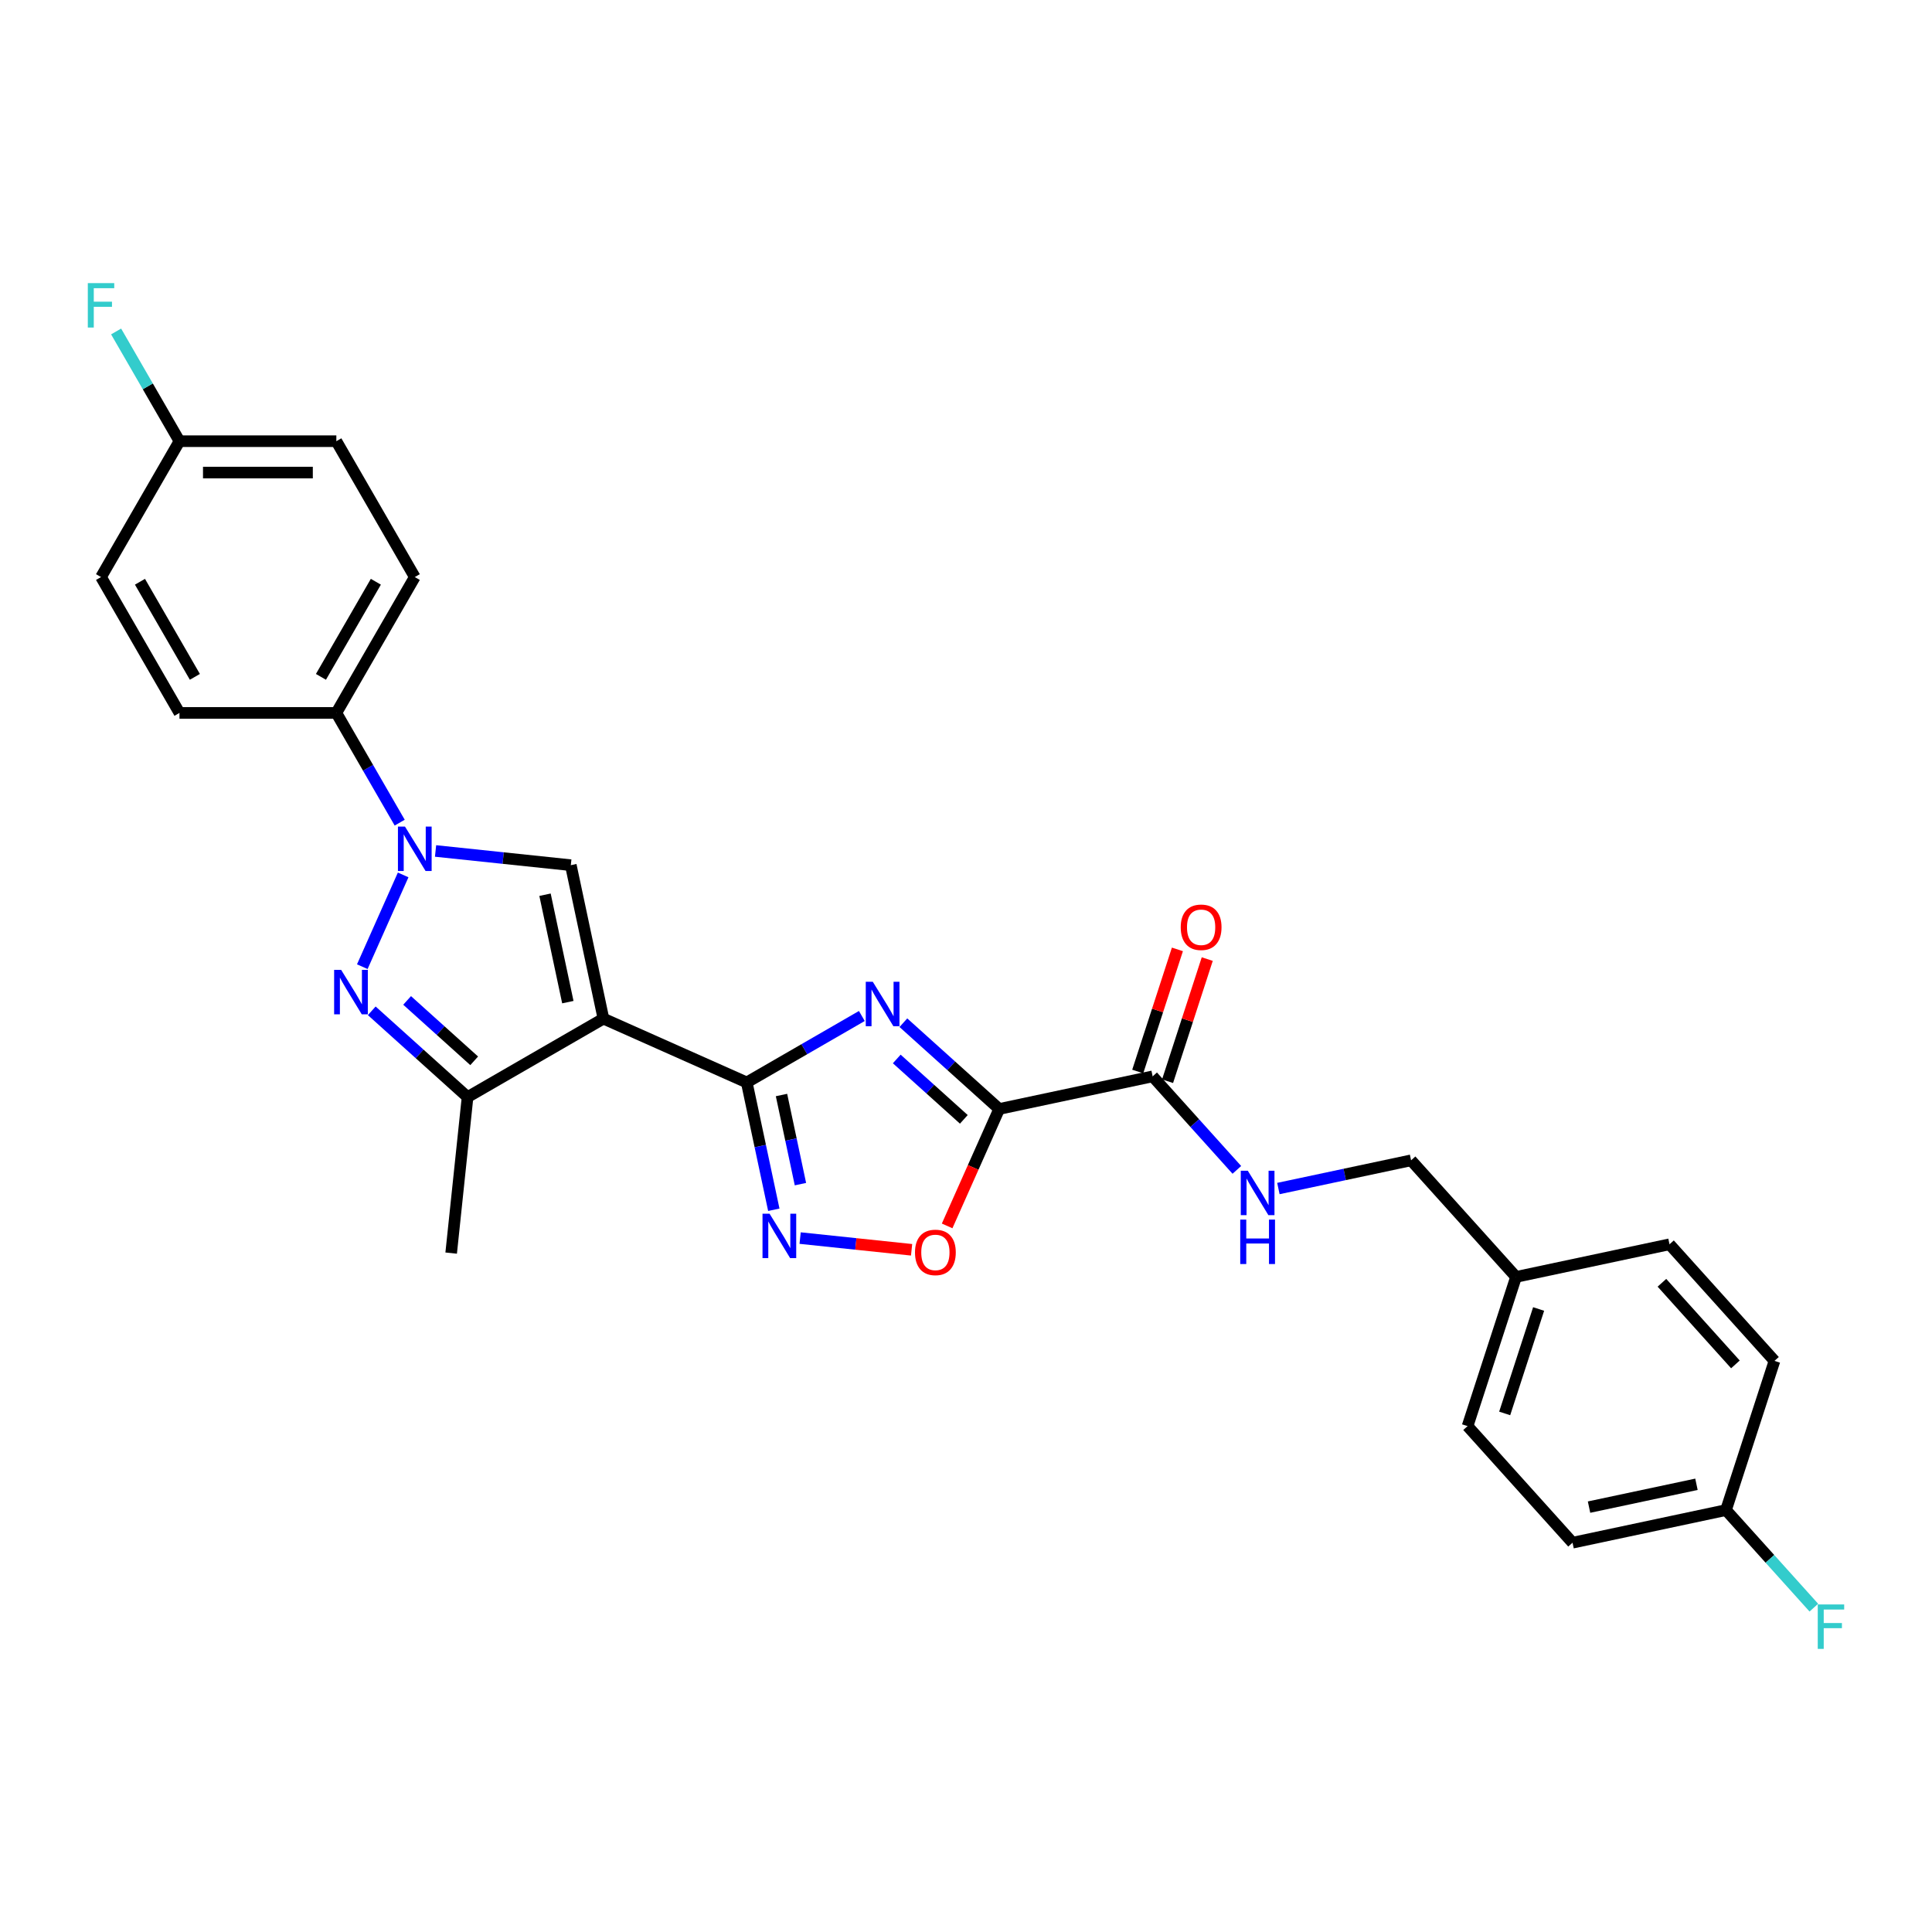 <?xml version='1.0' encoding='iso-8859-1'?>
<svg version='1.1' baseProfile='full'
              xmlns='http://www.w3.org/2000/svg'
                      xmlns:rdkit='http://www.rdkit.org/xml'
                      xmlns:xlink='http://www.w3.org/1999/xlink'
                  xml:space='preserve'
width='1000px' height='1000px' viewBox='0 0 1000 1000'>
<!-- END OF HEADER -->
<rect style='opacity:1.0;fill:#FFFFFF;stroke:none' width='1000' height='1000' x='0' y='0'> </rect>
<path class='bond-1' d='M 312.334,527.243 L 386.515,560.271' style='fill:none;fill-rule:evenodd;stroke:#000000;stroke-width:6px;stroke-linecap:butt;stroke-linejoin:miter;stroke-opacity:1' />
<path class='bond-5' d='M 312.334,527.243 L 295.451,447.816' style='fill:none;fill-rule:evenodd;stroke:#000000;stroke-width:6px;stroke-linecap:butt;stroke-linejoin:miter;stroke-opacity:1' />
<path class='bond-5' d='M 293.916,518.706 L 282.098,463.107' style='fill:none;fill-rule:evenodd;stroke:#000000;stroke-width:6px;stroke-linecap:butt;stroke-linejoin:miter;stroke-opacity:1' />
<path class='bond-7' d='M 312.334,527.243 L 242.011,567.844' style='fill:none;fill-rule:evenodd;stroke:#000000;stroke-width:6px;stroke-linecap:butt;stroke-linejoin:miter;stroke-opacity:1' />
<path class='bond-0' d='M 446.087,525.878 L 416.301,543.074' style='fill:none;fill-rule:evenodd;stroke:#0000FF;stroke-width:6px;stroke-linecap:butt;stroke-linejoin:miter;stroke-opacity:1' />
<path class='bond-0' d='M 416.301,543.074 L 386.515,560.271' style='fill:none;fill-rule:evenodd;stroke:#000000;stroke-width:6px;stroke-linecap:butt;stroke-linejoin:miter;stroke-opacity:1' />
<path class='bond-2' d='M 467.589,529.351 L 492.386,551.678' style='fill:none;fill-rule:evenodd;stroke:#0000FF;stroke-width:6px;stroke-linecap:butt;stroke-linejoin:miter;stroke-opacity:1' />
<path class='bond-2' d='M 492.386,551.678 L 517.182,574.005' style='fill:none;fill-rule:evenodd;stroke:#000000;stroke-width:6px;stroke-linecap:butt;stroke-linejoin:miter;stroke-opacity:1' />
<path class='bond-2' d='M 464.161,548.118 L 481.519,563.747' style='fill:none;fill-rule:evenodd;stroke:#0000FF;stroke-width:6px;stroke-linecap:butt;stroke-linejoin:miter;stroke-opacity:1' />
<path class='bond-2' d='M 481.519,563.747 L 498.876,579.376' style='fill:none;fill-rule:evenodd;stroke:#000000;stroke-width:6px;stroke-linecap:butt;stroke-linejoin:miter;stroke-opacity:1' />
<path class='bond-6' d='M 386.515,560.271 L 393.519,593.221' style='fill:none;fill-rule:evenodd;stroke:#000000;stroke-width:6px;stroke-linecap:butt;stroke-linejoin:miter;stroke-opacity:1' />
<path class='bond-6' d='M 393.519,593.221 L 400.523,626.17' style='fill:none;fill-rule:evenodd;stroke:#0000FF;stroke-width:6px;stroke-linecap:butt;stroke-linejoin:miter;stroke-opacity:1' />
<path class='bond-6' d='M 404.502,566.779 L 409.404,589.844' style='fill:none;fill-rule:evenodd;stroke:#000000;stroke-width:6px;stroke-linecap:butt;stroke-linejoin:miter;stroke-opacity:1' />
<path class='bond-6' d='M 409.404,589.844 L 414.307,612.909' style='fill:none;fill-rule:evenodd;stroke:#0000FF;stroke-width:6px;stroke-linecap:butt;stroke-linejoin:miter;stroke-opacity:1' />
<path class='bond-9' d='M 517.182,574.005 L 596.609,557.122' style='fill:none;fill-rule:evenodd;stroke:#000000;stroke-width:6px;stroke-linecap:butt;stroke-linejoin:miter;stroke-opacity:1' />
<path class='bond-29' d='M 517.182,574.005 L 503.709,604.266' style='fill:none;fill-rule:evenodd;stroke:#000000;stroke-width:6px;stroke-linecap:butt;stroke-linejoin:miter;stroke-opacity:1' />
<path class='bond-29' d='M 503.709,604.266 L 490.236,634.528' style='fill:none;fill-rule:evenodd;stroke:#FF0000;stroke-width:6px;stroke-linecap:butt;stroke-linejoin:miter;stroke-opacity:1' />
<path class='bond-3' d='M 225.446,440.459 L 260.449,444.138' style='fill:none;fill-rule:evenodd;stroke:#0000FF;stroke-width:6px;stroke-linecap:butt;stroke-linejoin:miter;stroke-opacity:1' />
<path class='bond-3' d='M 260.449,444.138 L 295.451,447.816' style='fill:none;fill-rule:evenodd;stroke:#000000;stroke-width:6px;stroke-linecap:butt;stroke-linejoin:miter;stroke-opacity:1' />
<path class='bond-10' d='M 206.884,425.8 L 190.489,397.403' style='fill:none;fill-rule:evenodd;stroke:#0000FF;stroke-width:6px;stroke-linecap:butt;stroke-linejoin:miter;stroke-opacity:1' />
<path class='bond-10' d='M 190.489,397.403 L 174.094,369.006' style='fill:none;fill-rule:evenodd;stroke:#000000;stroke-width:6px;stroke-linecap:butt;stroke-linejoin:miter;stroke-opacity:1' />
<path class='bond-28' d='M 208.672,452.857 L 187.525,500.352' style='fill:none;fill-rule:evenodd;stroke:#0000FF;stroke-width:6px;stroke-linecap:butt;stroke-linejoin:miter;stroke-opacity:1' />
<path class='bond-4' d='M 192.418,523.19 L 217.215,545.517' style='fill:none;fill-rule:evenodd;stroke:#0000FF;stroke-width:6px;stroke-linecap:butt;stroke-linejoin:miter;stroke-opacity:1' />
<path class='bond-4' d='M 217.215,545.517 L 242.011,567.844' style='fill:none;fill-rule:evenodd;stroke:#000000;stroke-width:6px;stroke-linecap:butt;stroke-linejoin:miter;stroke-opacity:1' />
<path class='bond-4' d='M 210.724,517.819 L 228.082,533.448' style='fill:none;fill-rule:evenodd;stroke:#0000FF;stroke-width:6px;stroke-linecap:butt;stroke-linejoin:miter;stroke-opacity:1' />
<path class='bond-4' d='M 228.082,533.448 L 245.439,549.077' style='fill:none;fill-rule:evenodd;stroke:#000000;stroke-width:6px;stroke-linecap:butt;stroke-linejoin:miter;stroke-opacity:1' />
<path class='bond-8' d='M 414.149,640.828 L 442.994,643.86' style='fill:none;fill-rule:evenodd;stroke:#0000FF;stroke-width:6px;stroke-linecap:butt;stroke-linejoin:miter;stroke-opacity:1' />
<path class='bond-8' d='M 442.994,643.86 L 471.839,646.892' style='fill:none;fill-rule:evenodd;stroke:#FF0000;stroke-width:6px;stroke-linecap:butt;stroke-linejoin:miter;stroke-opacity:1' />
<path class='bond-27' d='M 242.011,567.844 L 233.524,648.601' style='fill:none;fill-rule:evenodd;stroke:#000000;stroke-width:6px;stroke-linecap:butt;stroke-linejoin:miter;stroke-opacity:1' />
<path class='bond-11' d='M 596.609,557.122 L 618.401,581.324' style='fill:none;fill-rule:evenodd;stroke:#000000;stroke-width:6px;stroke-linecap:butt;stroke-linejoin:miter;stroke-opacity:1' />
<path class='bond-11' d='M 618.401,581.324 L 640.193,605.526' style='fill:none;fill-rule:evenodd;stroke:#0000FF;stroke-width:6px;stroke-linecap:butt;stroke-linejoin:miter;stroke-opacity:1' />
<path class='bond-12' d='M 604.332,559.631 L 614.601,528.025' style='fill:none;fill-rule:evenodd;stroke:#000000;stroke-width:6px;stroke-linecap:butt;stroke-linejoin:miter;stroke-opacity:1' />
<path class='bond-12' d='M 614.601,528.025 L 624.871,496.419' style='fill:none;fill-rule:evenodd;stroke:#FF0000;stroke-width:6px;stroke-linecap:butt;stroke-linejoin:miter;stroke-opacity:1' />
<path class='bond-12' d='M 588.887,554.613 L 599.156,523.007' style='fill:none;fill-rule:evenodd;stroke:#000000;stroke-width:6px;stroke-linecap:butt;stroke-linejoin:miter;stroke-opacity:1' />
<path class='bond-12' d='M 599.156,523.007 L 609.425,491.401' style='fill:none;fill-rule:evenodd;stroke:#FF0000;stroke-width:6px;stroke-linecap:butt;stroke-linejoin:miter;stroke-opacity:1' />
<path class='bond-13' d='M 174.094,369.006 L 214.695,298.684' style='fill:none;fill-rule:evenodd;stroke:#000000;stroke-width:6px;stroke-linecap:butt;stroke-linejoin:miter;stroke-opacity:1' />
<path class='bond-13' d='M 166.12,350.338 L 194.54,301.112' style='fill:none;fill-rule:evenodd;stroke:#000000;stroke-width:6px;stroke-linecap:butt;stroke-linejoin:miter;stroke-opacity:1' />
<path class='bond-14' d='M 174.094,369.006 L 92.892,369.006' style='fill:none;fill-rule:evenodd;stroke:#000000;stroke-width:6px;stroke-linecap:butt;stroke-linejoin:miter;stroke-opacity:1' />
<path class='bond-15' d='M 661.695,615.181 L 696.033,607.883' style='fill:none;fill-rule:evenodd;stroke:#0000FF;stroke-width:6px;stroke-linecap:butt;stroke-linejoin:miter;stroke-opacity:1' />
<path class='bond-15' d='M 696.033,607.883 L 730.371,600.584' style='fill:none;fill-rule:evenodd;stroke:#000000;stroke-width:6px;stroke-linecap:butt;stroke-linejoin:miter;stroke-opacity:1' />
<path class='bond-19' d='M 214.695,298.684 L 174.094,228.361' style='fill:none;fill-rule:evenodd;stroke:#000000;stroke-width:6px;stroke-linecap:butt;stroke-linejoin:miter;stroke-opacity:1' />
<path class='bond-20' d='M 92.892,369.006 L 52.292,298.684' style='fill:none;fill-rule:evenodd;stroke:#000000;stroke-width:6px;stroke-linecap:butt;stroke-linejoin:miter;stroke-opacity:1' />
<path class='bond-20' d='M 100.867,350.338 L 72.446,301.112' style='fill:none;fill-rule:evenodd;stroke:#000000;stroke-width:6px;stroke-linecap:butt;stroke-linejoin:miter;stroke-opacity:1' />
<path class='bond-18' d='M 730.371,600.584 L 784.705,660.928' style='fill:none;fill-rule:evenodd;stroke:#000000;stroke-width:6px;stroke-linecap:butt;stroke-linejoin:miter;stroke-opacity:1' />
<path class='bond-16' d='M 92.892,228.361 L 52.292,298.684' style='fill:none;fill-rule:evenodd;stroke:#000000;stroke-width:6px;stroke-linecap:butt;stroke-linejoin:miter;stroke-opacity:1' />
<path class='bond-21' d='M 92.892,228.361 L 76.497,199.964' style='fill:none;fill-rule:evenodd;stroke:#000000;stroke-width:6px;stroke-linecap:butt;stroke-linejoin:miter;stroke-opacity:1' />
<path class='bond-21' d='M 76.497,199.964 L 60.102,171.567' style='fill:none;fill-rule:evenodd;stroke:#33CCCC;stroke-width:6px;stroke-linecap:butt;stroke-linejoin:miter;stroke-opacity:1' />
<path class='bond-30' d='M 92.892,228.361 L 174.094,228.361' style='fill:none;fill-rule:evenodd;stroke:#000000;stroke-width:6px;stroke-linecap:butt;stroke-linejoin:miter;stroke-opacity:1' />
<path class='bond-30' d='M 105.073,244.601 L 161.914,244.601' style='fill:none;fill-rule:evenodd;stroke:#000000;stroke-width:6px;stroke-linecap:butt;stroke-linejoin:miter;stroke-opacity:1' />
<path class='bond-17' d='M 893.374,781.617 L 813.947,798.5' style='fill:none;fill-rule:evenodd;stroke:#000000;stroke-width:6px;stroke-linecap:butt;stroke-linejoin:miter;stroke-opacity:1' />
<path class='bond-17' d='M 878.083,768.264 L 822.484,780.082' style='fill:none;fill-rule:evenodd;stroke:#000000;stroke-width:6px;stroke-linecap:butt;stroke-linejoin:miter;stroke-opacity:1' />
<path class='bond-22' d='M 893.374,781.617 L 916.107,806.865' style='fill:none;fill-rule:evenodd;stroke:#000000;stroke-width:6px;stroke-linecap:butt;stroke-linejoin:miter;stroke-opacity:1' />
<path class='bond-22' d='M 916.107,806.865 L 938.841,832.114' style='fill:none;fill-rule:evenodd;stroke:#33CCCC;stroke-width:6px;stroke-linecap:butt;stroke-linejoin:miter;stroke-opacity:1' />
<path class='bond-31' d='M 893.374,781.617 L 918.467,704.39' style='fill:none;fill-rule:evenodd;stroke:#000000;stroke-width:6px;stroke-linecap:butt;stroke-linejoin:miter;stroke-opacity:1' />
<path class='bond-25' d='M 784.705,660.928 L 864.132,644.045' style='fill:none;fill-rule:evenodd;stroke:#000000;stroke-width:6px;stroke-linecap:butt;stroke-linejoin:miter;stroke-opacity:1' />
<path class='bond-26' d='M 784.705,660.928 L 759.612,738.155' style='fill:none;fill-rule:evenodd;stroke:#000000;stroke-width:6px;stroke-linecap:butt;stroke-linejoin:miter;stroke-opacity:1' />
<path class='bond-26' d='M 796.387,677.531 L 778.822,731.59' style='fill:none;fill-rule:evenodd;stroke:#000000;stroke-width:6px;stroke-linecap:butt;stroke-linejoin:miter;stroke-opacity:1' />
<path class='bond-23' d='M 918.467,704.39 L 864.132,644.045' style='fill:none;fill-rule:evenodd;stroke:#000000;stroke-width:6px;stroke-linecap:butt;stroke-linejoin:miter;stroke-opacity:1' />
<path class='bond-23' d='M 898.247,706.205 L 860.213,663.964' style='fill:none;fill-rule:evenodd;stroke:#000000;stroke-width:6px;stroke-linecap:butt;stroke-linejoin:miter;stroke-opacity:1' />
<path class='bond-24' d='M 813.947,798.5 L 759.612,738.155' style='fill:none;fill-rule:evenodd;stroke:#000000;stroke-width:6px;stroke-linecap:butt;stroke-linejoin:miter;stroke-opacity:1' />
<path  class='atom-1' d='M 451.755 508.172
L 459.29 520.352
Q 460.037 521.554, 461.239 523.73
Q 462.441 525.907, 462.506 526.037
L 462.506 508.172
L 465.559 508.172
L 465.559 531.168
L 462.408 531.168
L 454.321 517.851
Q 453.379 516.292, 452.372 514.506
Q 451.397 512.72, 451.105 512.167
L 451.105 531.168
L 448.117 531.168
L 448.117 508.172
L 451.755 508.172
' fill='#0000FF'/>
<path  class='atom-4' d='M 209.611 427.83
L 217.147 440.011
Q 217.894 441.212, 219.096 443.389
Q 220.298 445.565, 220.363 445.695
L 220.363 427.83
L 223.416 427.83
L 223.416 450.827
L 220.265 450.827
L 212.177 437.51
Q 211.235 435.951, 210.229 434.164
Q 209.254 432.378, 208.962 431.826
L 208.962 450.827
L 205.974 450.827
L 205.974 427.83
L 209.611 427.83
' fill='#0000FF'/>
<path  class='atom-5' d='M 176.584 502.012
L 184.119 514.192
Q 184.866 515.394, 186.068 517.57
Q 187.27 519.746, 187.335 519.876
L 187.335 502.012
L 190.388 502.012
L 190.388 525.008
L 187.237 525.008
L 179.15 511.691
Q 178.208 510.132, 177.201 508.345
Q 176.227 506.559, 175.934 506.007
L 175.934 525.008
L 172.946 525.008
L 172.946 502.012
L 176.584 502.012
' fill='#0000FF'/>
<path  class='atom-7' d='M 398.315 628.2
L 405.85 640.38
Q 406.597 641.582, 407.799 643.758
Q 409.001 645.934, 409.066 646.064
L 409.066 628.2
L 412.119 628.2
L 412.119 651.196
L 408.968 651.196
L 400.881 637.879
Q 399.939 636.32, 398.932 634.534
Q 397.958 632.747, 397.665 632.195
L 397.665 651.196
L 394.677 651.196
L 394.677 628.2
L 398.315 628.2
' fill='#0000FF'/>
<path  class='atom-9' d='M 473.598 648.251
Q 473.598 642.729, 476.327 639.644
Q 479.055 636.558, 484.155 636.558
Q 489.254 636.558, 491.982 639.644
Q 494.711 642.729, 494.711 648.251
Q 494.711 653.838, 491.95 657.021
Q 489.189 660.171, 484.155 660.171
Q 479.088 660.171, 476.327 657.021
Q 473.598 653.87, 473.598 648.251
M 484.155 657.573
Q 487.663 657.573, 489.546 655.234
Q 491.463 652.863, 491.463 648.251
Q 491.463 643.736, 489.546 641.463
Q 487.663 639.156, 484.155 639.156
Q 480.647 639.156, 478.73 641.43
Q 476.847 643.704, 476.847 648.251
Q 476.847 652.896, 478.73 655.234
Q 480.647 657.573, 484.155 657.573
' fill='#FF0000'/>
<path  class='atom-12' d='M 645.86 605.968
L 653.396 618.149
Q 654.143 619.35, 655.345 621.527
Q 656.547 623.703, 656.612 623.833
L 656.612 605.968
L 659.665 605.968
L 659.665 628.965
L 656.514 628.965
L 648.426 615.648
Q 647.485 614.088, 646.478 612.302
Q 645.503 610.516, 645.211 609.963
L 645.211 628.965
L 642.223 628.965
L 642.223 605.968
L 645.86 605.968
' fill='#0000FF'/>
<path  class='atom-12' d='M 641.947 631.264
L 645.065 631.264
L 645.065 641.041
L 656.823 641.041
L 656.823 631.264
L 659.941 631.264
L 659.941 654.26
L 656.823 654.26
L 656.823 643.639
L 645.065 643.639
L 645.065 654.26
L 641.947 654.26
L 641.947 631.264
' fill='#0000FF'/>
<path  class='atom-13' d='M 611.146 479.96
Q 611.146 474.438, 613.874 471.352
Q 616.602 468.267, 621.702 468.267
Q 626.801 468.267, 629.53 471.352
Q 632.258 474.438, 632.258 479.96
Q 632.258 485.546, 629.497 488.73
Q 626.736 491.88, 621.702 491.88
Q 616.635 491.88, 613.874 488.73
Q 611.146 485.579, 611.146 479.96
M 621.702 489.282
Q 625.21 489.282, 627.094 486.943
Q 629.01 484.572, 629.01 479.96
Q 629.01 475.445, 627.094 473.171
Q 625.21 470.865, 621.702 470.865
Q 618.194 470.865, 616.278 473.139
Q 614.394 475.413, 614.394 479.96
Q 614.394 484.605, 616.278 486.943
Q 618.194 489.282, 621.702 489.282
' fill='#FF0000'/>
<path  class='atom-22' d='M 45.455 146.54
L 59.129 146.54
L 59.129 149.171
L 48.54 149.171
L 48.54 156.155
L 57.96 156.155
L 57.96 158.818
L 48.54 158.818
L 48.54 169.537
L 45.455 169.537
L 45.455 146.54
' fill='#33CCCC'/>
<path  class='atom-23' d='M 940.871 830.463
L 954.545 830.463
L 954.545 833.094
L 943.957 833.094
L 943.957 840.078
L 953.376 840.078
L 953.376 842.741
L 943.957 842.741
L 943.957 853.46
L 940.871 853.46
L 940.871 830.463
' fill='#33CCCC'/>
</svg>
